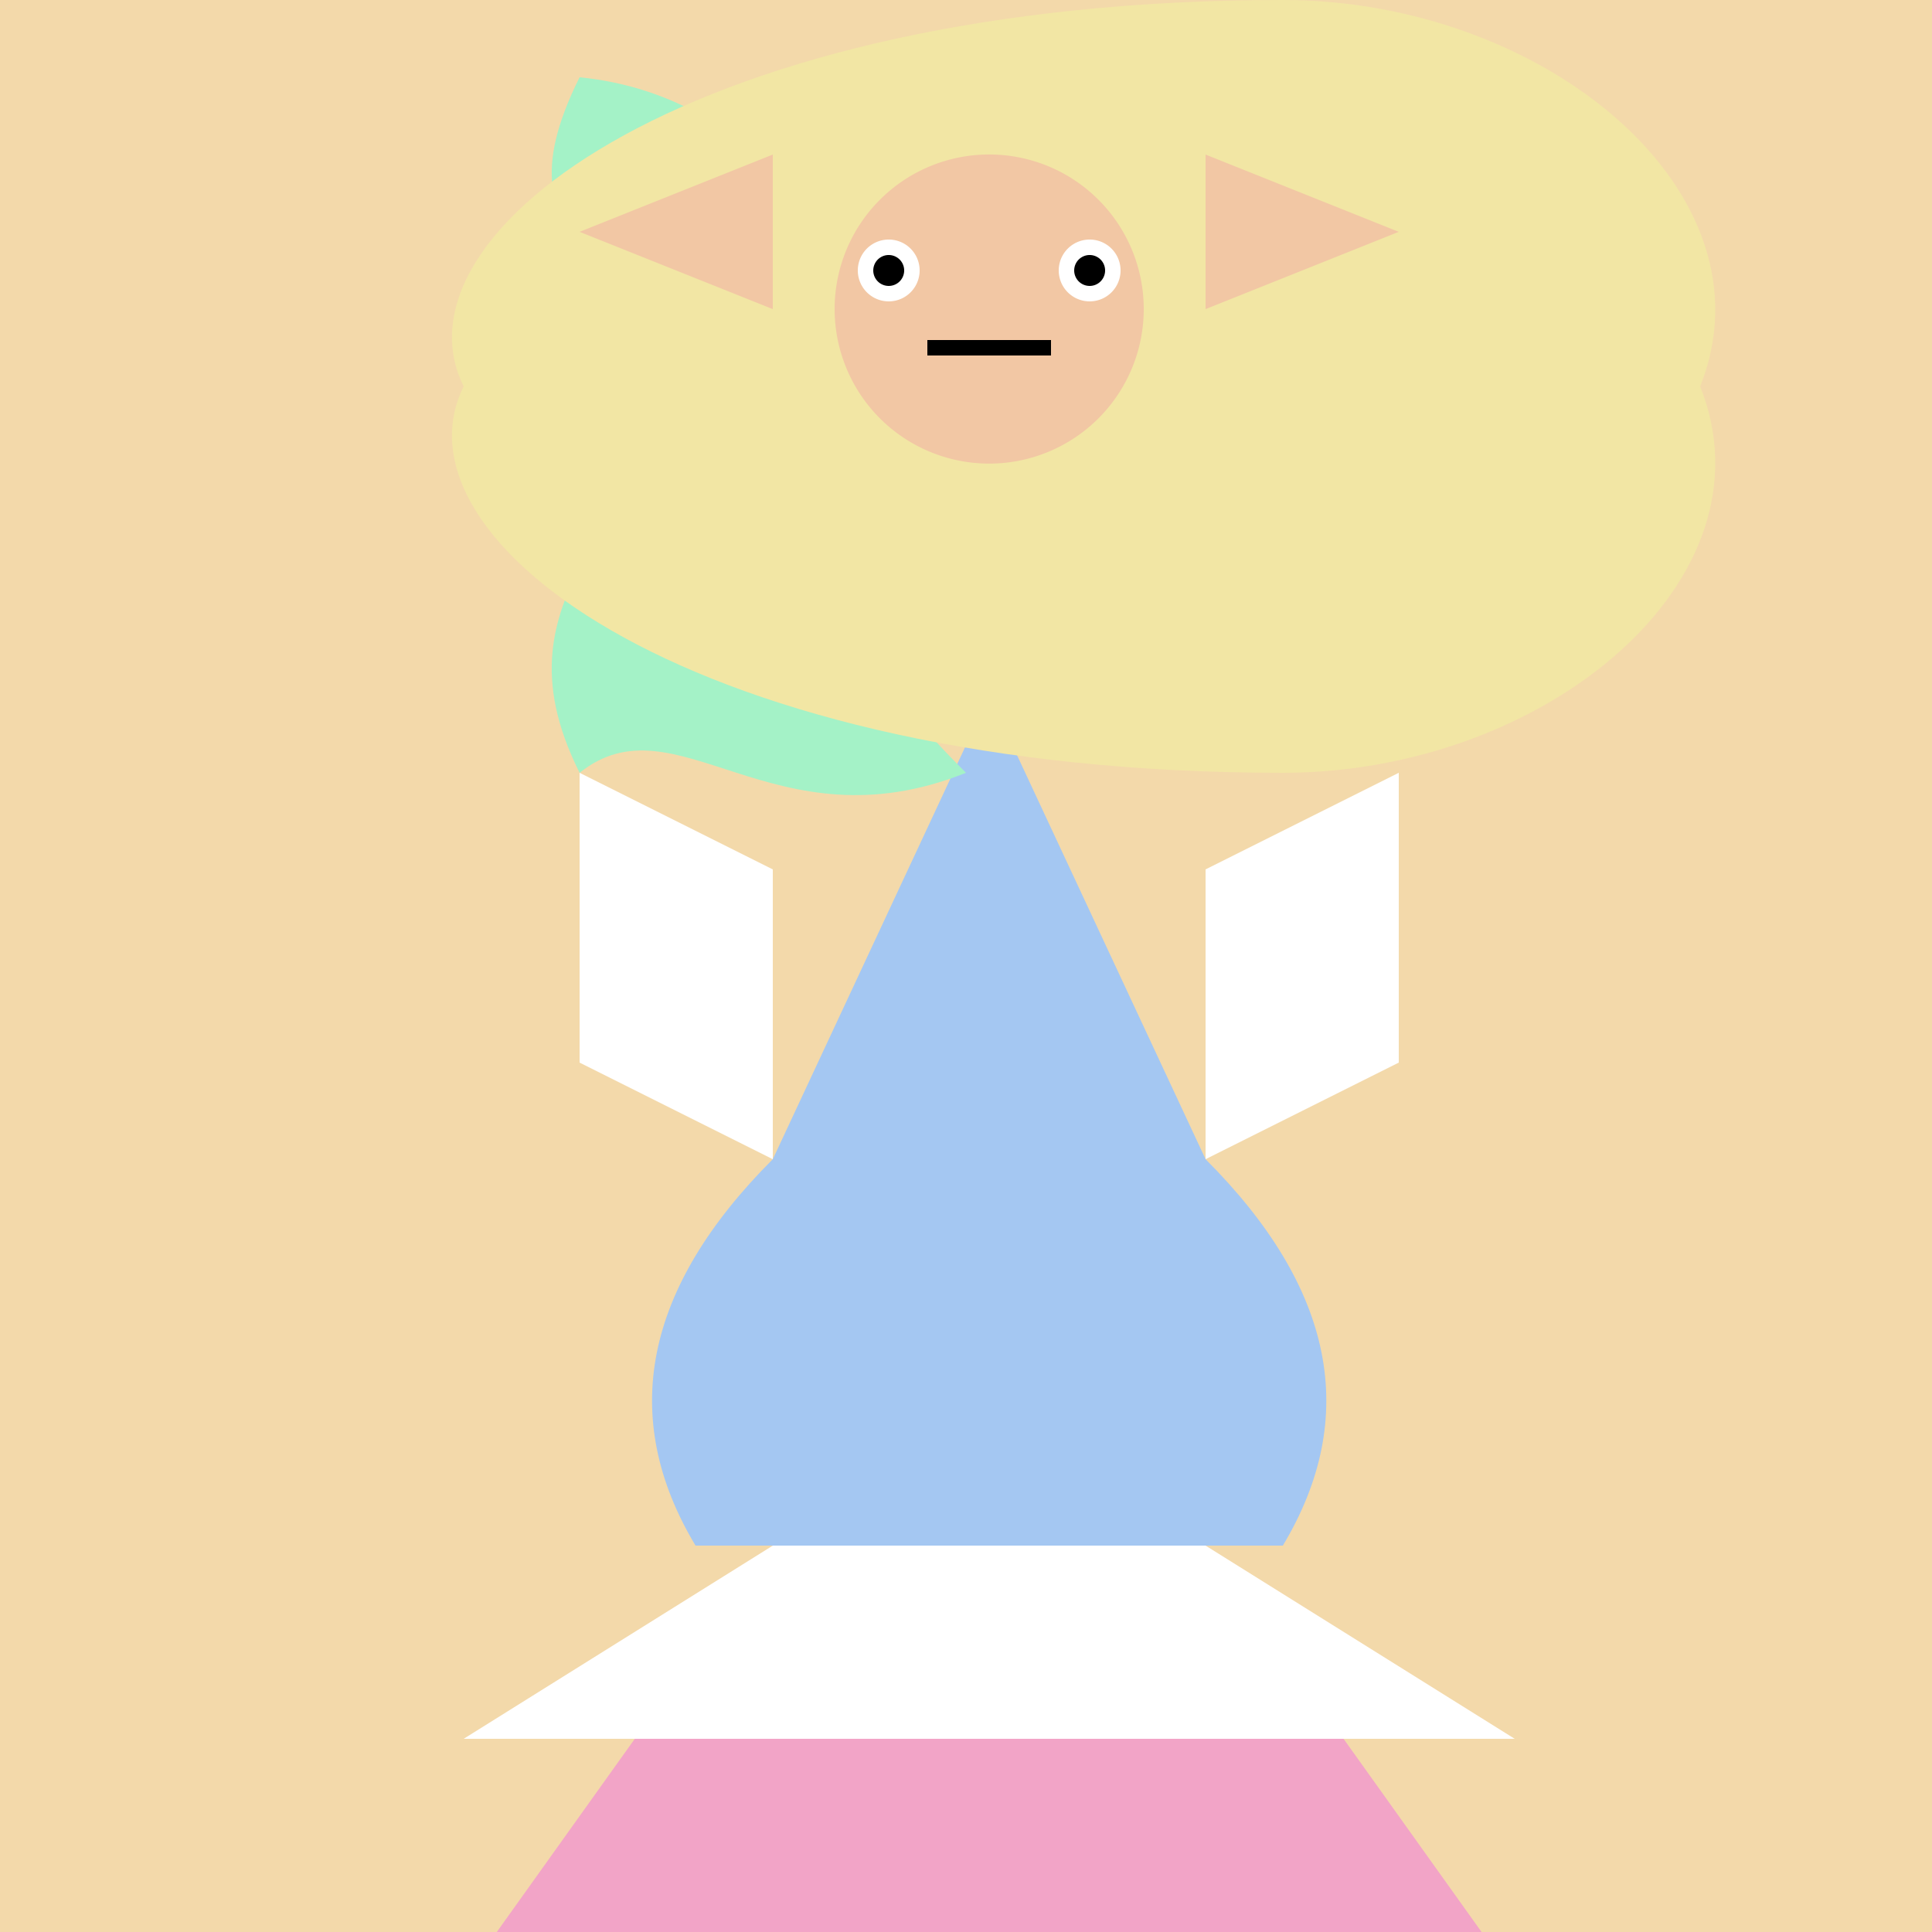 <!--

Generated by DrawGPT.
Free, open source, AI generated images in SVG, PNG, and HTML Canvas format.
https://drawgpt.ai

Created: 2023-09-26T07:33:40.302Z
Link: https://drawgpt.ai/prompt/35422/

-->
<svg xmlns="http://www.w3.org/2000/svg" xmlns:xlink="http://www.w3.org/1999/xlink" width="500" height="500"><defs/><g><rect fill="#F3D9AA" stroke="none" x="0" y="0" width="512" height="512"/><path fill="#A4C7F2" stroke="none" paint-order="stroke fill markers" d=" M 256 180 L 200 300 Q 150 350 180 400 L 332 400 Q 362 350 312 300 Z"/><path fill="#FFFFFF" stroke="none" paint-order="stroke fill markers" d=" M 200 300 L 150 275 L 150 200 L 200 225 Z"/><path fill="#FFFFFF" stroke="none" paint-order="stroke fill markers" d=" M 312 300 L 362 275 L 362 200 L 312 225 Z"/><path fill="#F2A4C7" stroke="none" paint-order="stroke fill markers" d=" M 200 400 L 120 512 L 392 512 L 312 400 Z"/><path fill="#FFFFFF" stroke="none" paint-order="stroke fill markers" d=" M 200 400 L 120 450 L 392 450 L 312 400 Z"/><path fill="none" stroke="#FFFFFF" paint-order="fill stroke markers" d=" M 256 180 L 256 60" stroke-miterlimit="10" stroke-width="10" stroke-dasharray=""/><path fill="#F2A4C7" stroke="none" paint-order="stroke fill markers" d=" M 286 60 A 30 30 0 1 1 286 59.97"/><path fill="#FFFFFF" stroke="none" paint-order="stroke fill markers" d=" M 276 60 A 20 20 0 1 1 276 59.98"/><path fill="#A4F2C7" stroke="none" paint-order="stroke fill markers" d=" M 150 200 C 125 150 175 140 150 100 C 175 60 125 70 150 20 C 200 25 220 70 250 100 C 220 140 200 150 250 200 C 200 220 175 180 150 200 Z"/><path fill="#F2E6A4" stroke="none" paint-order="stroke fill markers" d=" M 120 100 C 100 60 180 0 332 0 C 400 0 460 50 440 100 C 460 150 400 200 332 200 C 180 200 100 140 120 100 Z"/><path fill="#F2C7A4" stroke="none" paint-order="stroke fill markers" d=" M 296 80 A 40 40 0 1 1 296 79.96"/><path fill="#FFFFFF" stroke="none" paint-order="stroke fill markers" d=" M 238 70 A 8 8 0 1 1 238 69.992"/><path fill="#FFFFFF" stroke="none" paint-order="stroke fill markers" d=" M 290 70 A 8 8 0 1 1 290 69.992"/><path fill="#000000" stroke="none" paint-order="stroke fill markers" d=" M 234 70 A 4 4 0 1 1 234 69.996"/><path fill="#000000" stroke="none" paint-order="stroke fill markers" d=" M 286 70 A 4 4 0 1 1 286 69.996"/><path fill="none" stroke="#000000" paint-order="fill stroke markers" d=" M 240 90 L 272 90" stroke-miterlimit="10" stroke-width="4" stroke-dasharray=""/><path fill="#F2C7A4" stroke="none" paint-order="stroke fill markers" d=" M 200 40 L 150 60 L 200 80 Z"/><path fill="#F2C7A4" stroke="none" paint-order="stroke fill markers" d=" M 312 40 L 362 60 L 312 80 Z"/></g></svg>